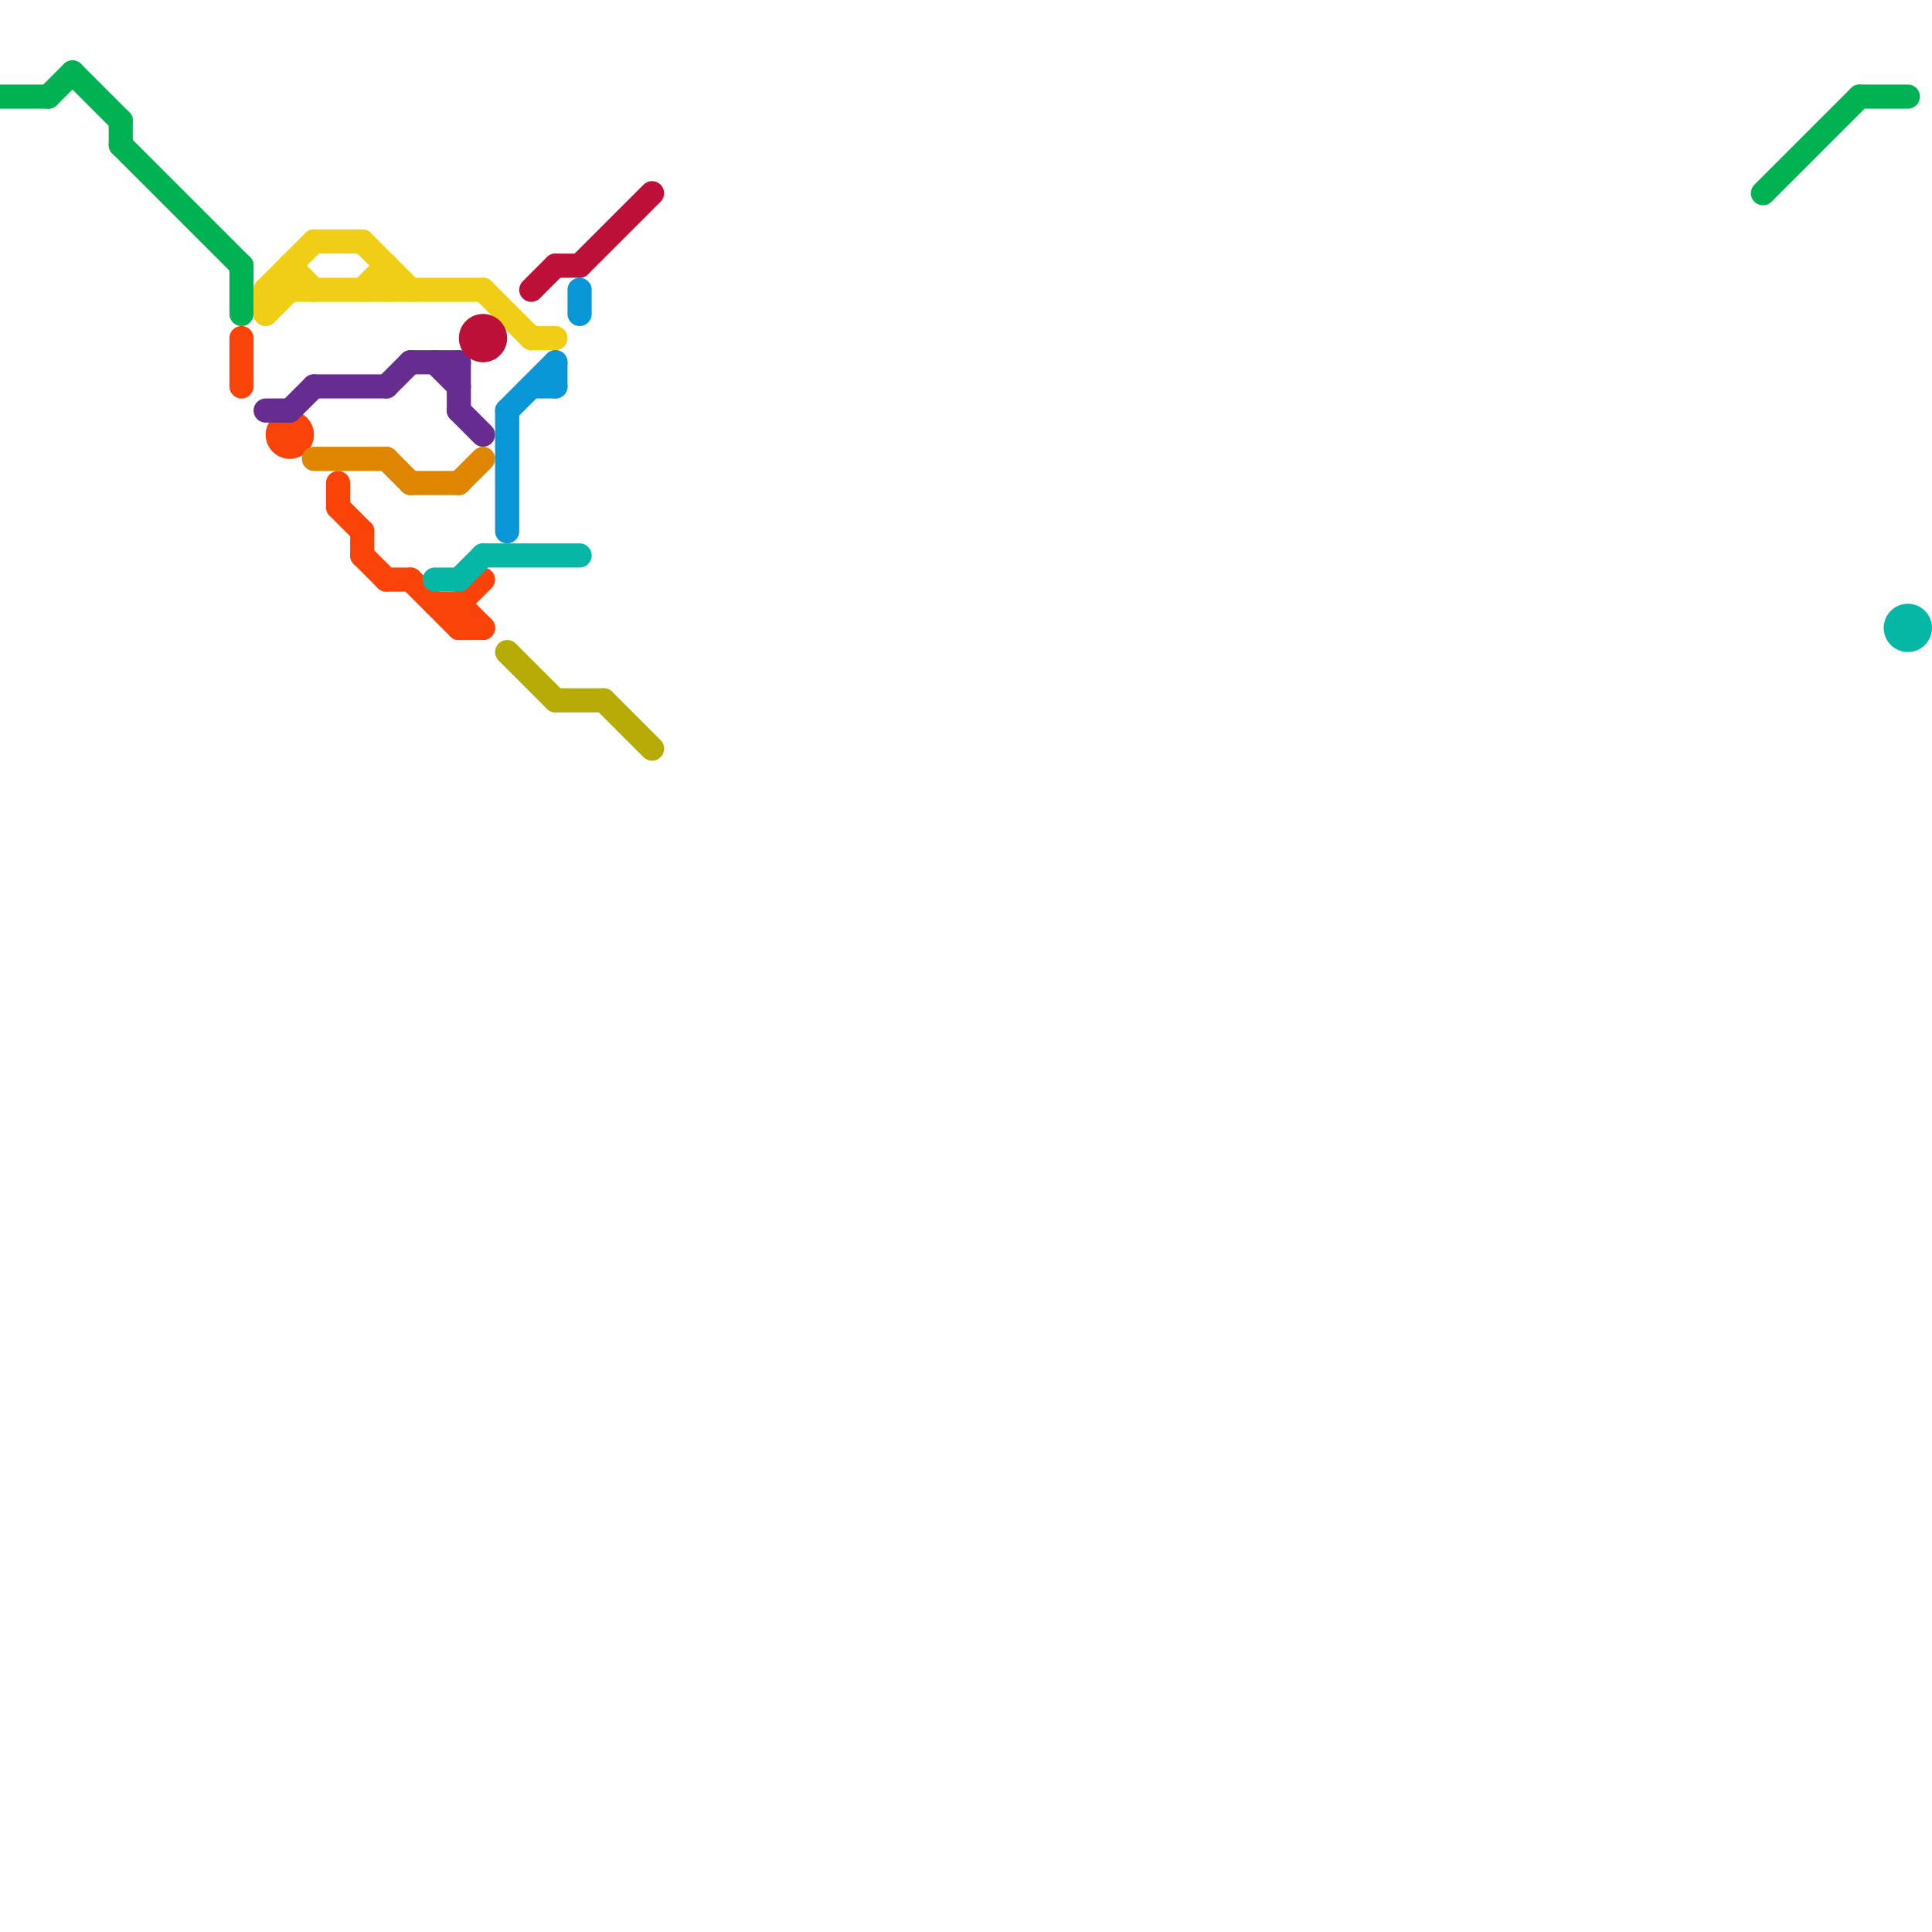 
<svg version="1.1" xmlns="http://www.w3.org/2000/svg" viewBox="0 0 80 80">
<style>text { font: 1px Helvetica; font-weight: 600; white-space: pre; dominant-baseline: central; } line { stroke-width: 1; fill: none; stroke-linecap: round; stroke-linejoin: round; } .c0 { stroke: #00b251 } .c1 { stroke: #f94309 } .c2 { stroke: #f0ce15 } .c3 { stroke: #662c90 } .c4 { stroke: #df8600 } .c5 { stroke: #07b7a5 } .c6 { stroke: #bd1038 } .c7 { stroke: #0896d7 } .c8 { stroke: #b7ac07 }</style><defs><g id="wm-xf"><circle r="1.2" fill="#000"/><circle r="0.9" fill="#fff"/><circle r="0.6" fill="#000"/><circle r="0.3" fill="#fff"/></g><g id="wm"><circle r="0.6" fill="#000"/><circle r="0.3" fill="#fff"/></g></defs><line class="c0" x1="5" y1="6" x2="10" y2="11"/><line class="c0" x1="10" y1="11" x2="10" y2="13"/><line class="c0" x1="77" y1="4" x2="79" y2="4"/><line class="c0" x1="5" y1="5" x2="5" y2="6"/><line class="c0" x1="73" y1="8" x2="77" y2="4"/><line class="c0" x1="3" y1="3" x2="5" y2="5"/><line class="c0" x1="0" y1="4" x2="2" y2="4"/><line class="c0" x1="2" y1="4" x2="3" y2="3"/><line class="c1" x1="19" y1="26" x2="20" y2="26"/><line class="c1" x1="15" y1="22" x2="15" y2="23"/><line class="c1" x1="10" y1="14" x2="10" y2="16"/><line class="c1" x1="19" y1="25" x2="20" y2="24"/><line class="c1" x1="16" y1="24" x2="17" y2="24"/><line class="c1" x1="14" y1="20" x2="14" y2="21"/><line class="c1" x1="19" y1="25" x2="19" y2="26"/><line class="c1" x1="15" y1="23" x2="16" y2="24"/><line class="c1" x1="17" y1="24" x2="19" y2="26"/><line class="c1" x1="19" y1="25" x2="20" y2="26"/><line class="c1" x1="14" y1="21" x2="15" y2="22"/><line class="c1" x1="18" y1="25" x2="19" y2="25"/><circle cx="12" cy="18" r="1" fill="#f94309" /><line class="c2" x1="16" y1="11" x2="16" y2="12"/><line class="c2" x1="15" y1="12" x2="16" y2="11"/><line class="c2" x1="22" y1="14" x2="23" y2="14"/><line class="c2" x1="13" y1="10" x2="15" y2="10"/><line class="c2" x1="12" y1="11" x2="12" y2="12"/><line class="c2" x1="11" y1="12" x2="13" y2="10"/><line class="c2" x1="12" y1="11" x2="13" y2="12"/><line class="c2" x1="11" y1="12" x2="11" y2="13"/><line class="c2" x1="11" y1="12" x2="20" y2="12"/><line class="c2" x1="15" y1="10" x2="17" y2="12"/><line class="c2" x1="20" y1="12" x2="22" y2="14"/><line class="c2" x1="11" y1="13" x2="12" y2="12"/><line class="c3" x1="17" y1="15" x2="19" y2="15"/><line class="c3" x1="19" y1="15" x2="19" y2="17"/><line class="c3" x1="16" y1="16" x2="17" y2="15"/><line class="c3" x1="19" y1="17" x2="20" y2="18"/><line class="c3" x1="13" y1="16" x2="16" y2="16"/><line class="c3" x1="11" y1="17" x2="12" y2="17"/><line class="c3" x1="18" y1="15" x2="19" y2="16"/><line class="c3" x1="12" y1="17" x2="13" y2="16"/><line class="c4" x1="19" y1="20" x2="20" y2="19"/><line class="c4" x1="16" y1="19" x2="17" y2="20"/><line class="c4" x1="17" y1="20" x2="19" y2="20"/><line class="c4" x1="13" y1="19" x2="16" y2="19"/><line class="c5" x1="19" y1="24" x2="20" y2="23"/><line class="c5" x1="20" y1="23" x2="24" y2="23"/><line class="c5" x1="18" y1="24" x2="19" y2="24"/><circle cx="79" cy="26" r="1" fill="#07b7a5" /><line class="c6" x1="23" y1="11" x2="24" y2="11"/><line class="c6" x1="22" y1="12" x2="23" y2="11"/><line class="c6" x1="24" y1="11" x2="27" y2="8"/><circle cx="20" cy="14" r="1" fill="#bd1038" /><line class="c7" x1="21" y1="17" x2="23" y2="15"/><line class="c7" x1="22" y1="16" x2="23" y2="16"/><line class="c7" x1="24" y1="12" x2="24" y2="13"/><line class="c7" x1="23" y1="15" x2="23" y2="16"/><line class="c7" x1="21" y1="17" x2="21" y2="22"/><line class="c8" x1="21" y1="27" x2="23" y2="29"/><line class="c8" x1="23" y1="29" x2="25" y2="29"/><line class="c8" x1="25" y1="29" x2="27" y2="31"/>
</svg>
